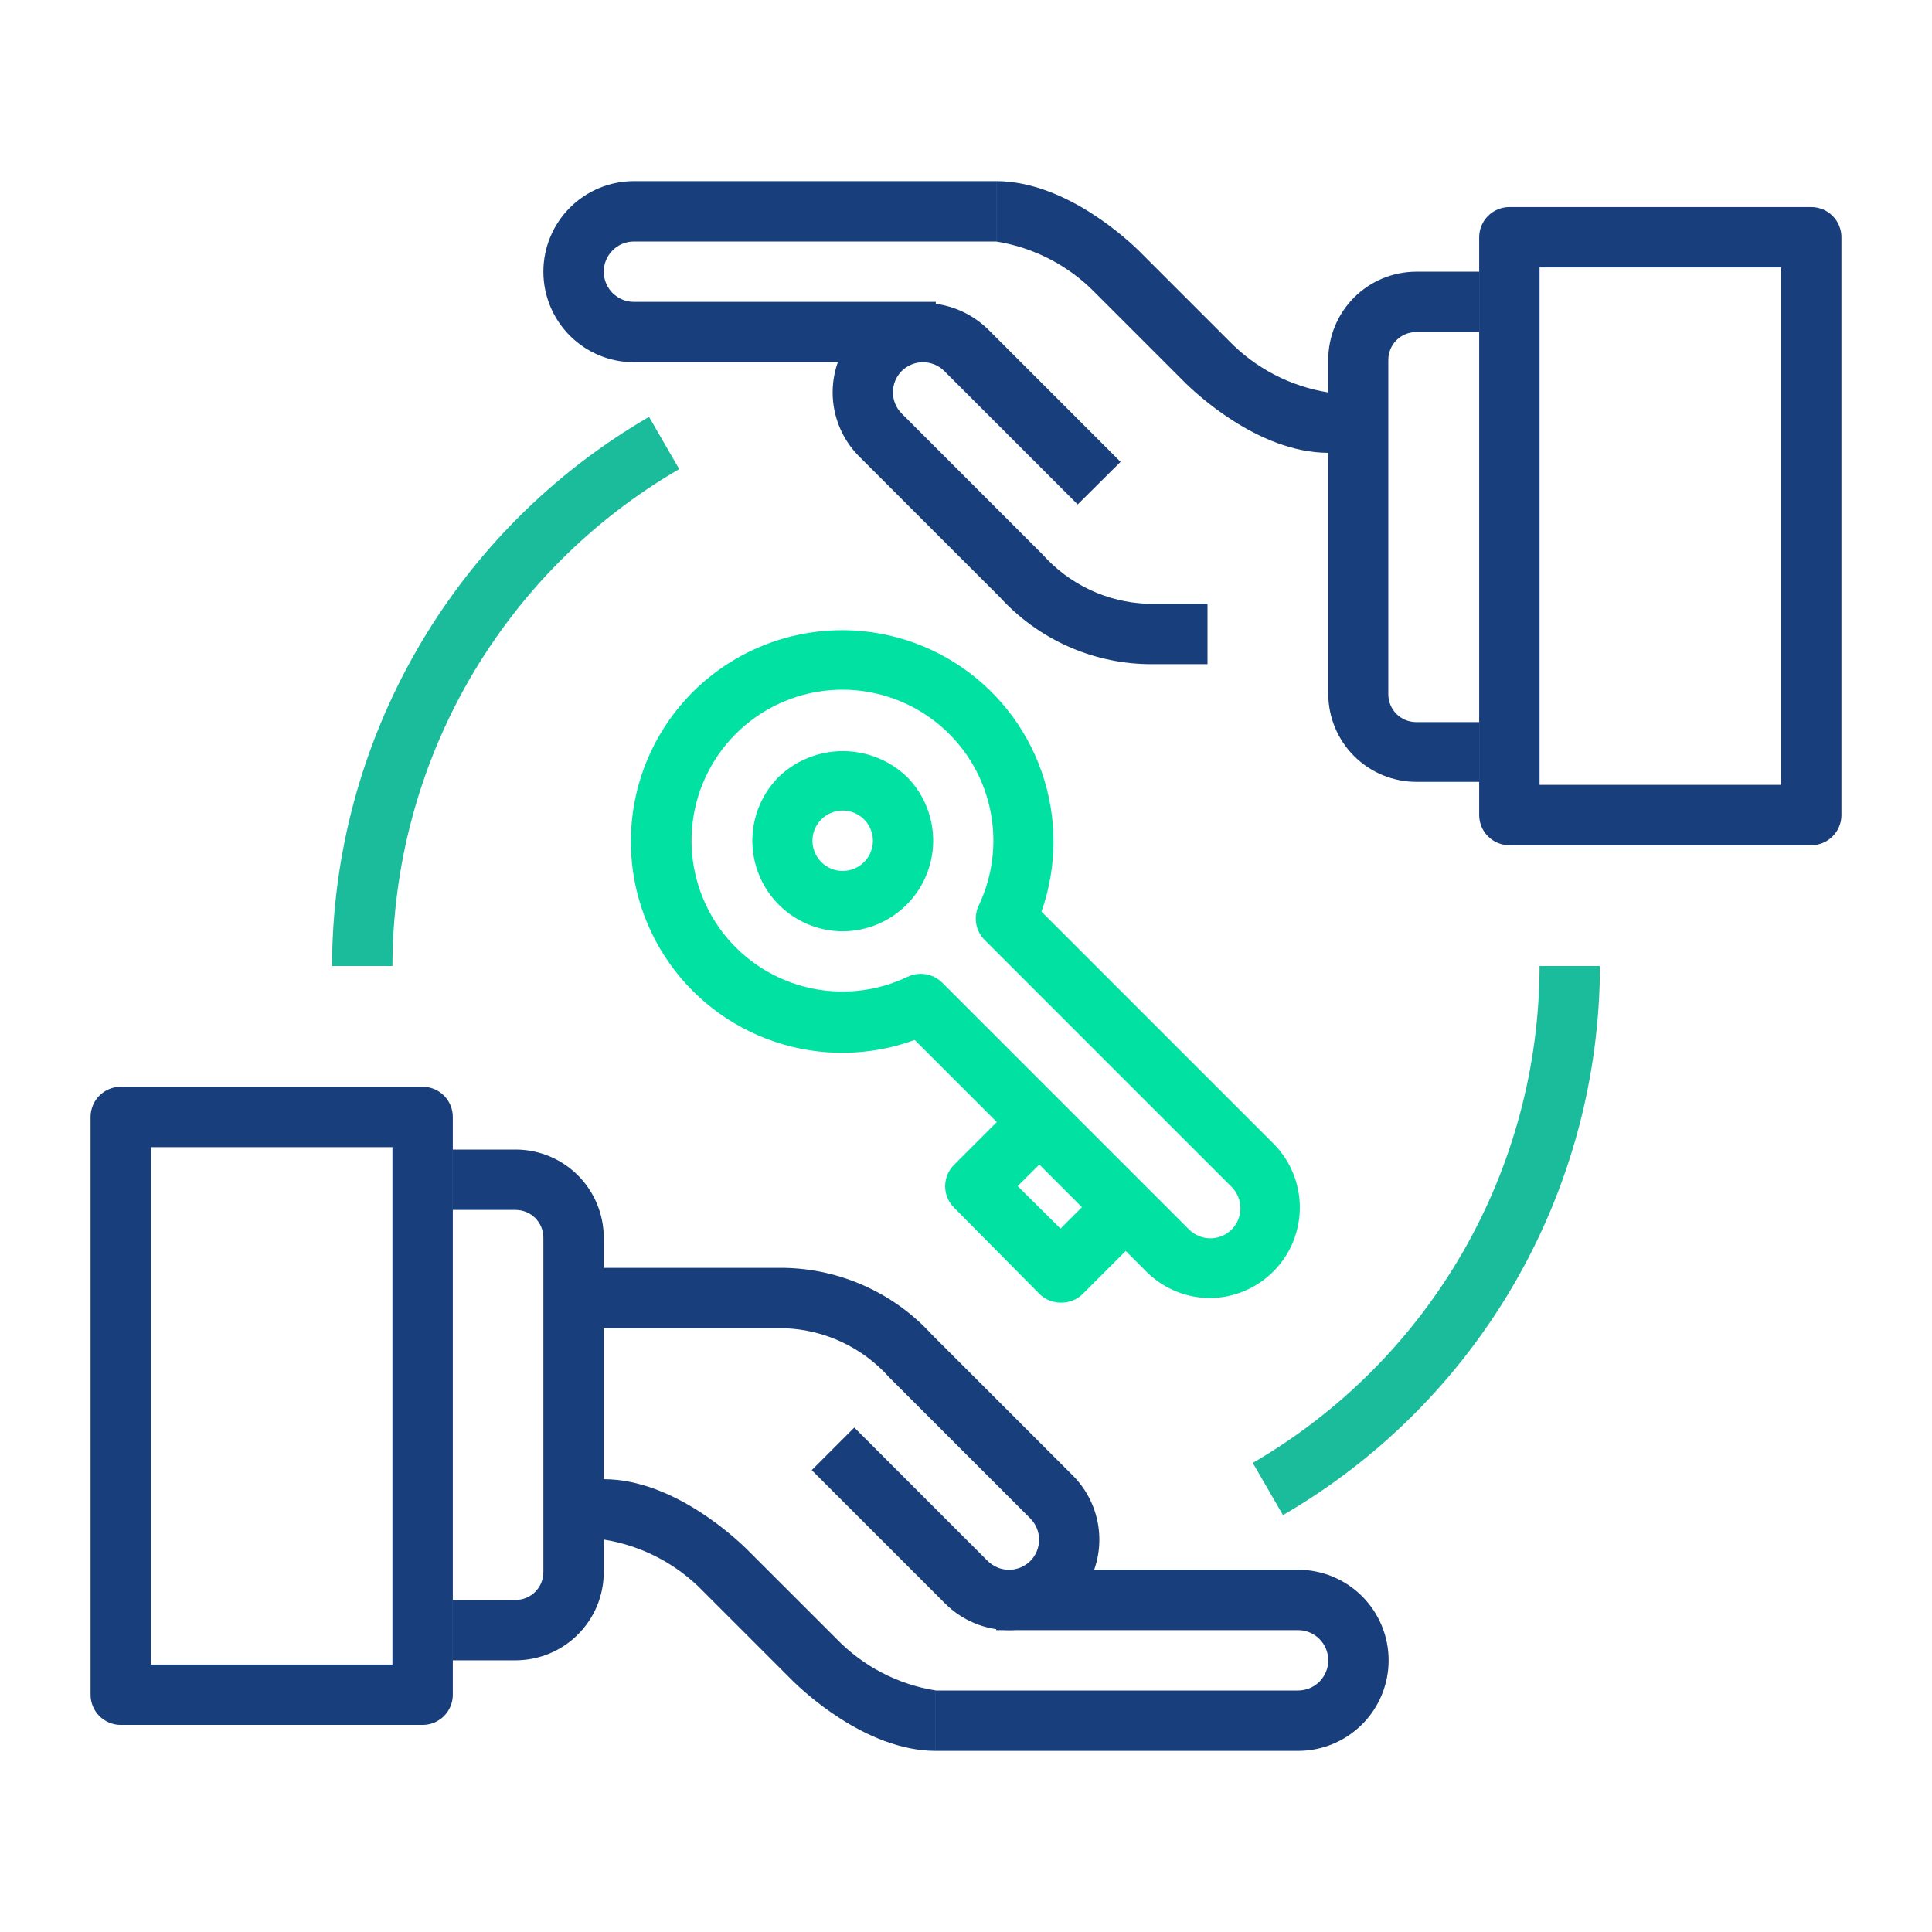 <svg width="80" height="80" viewBox="0 0 80 80" fill="none" xmlns="http://www.w3.org/2000/svg">
<path d="M61.25 32.375H58.638C57.676 32.372 56.755 31.989 56.073 31.31C55.392 30.632 55.007 29.712 55 28.75V14.9C55 13.934 55.383 13.008 56.065 12.323C56.746 11.639 57.672 11.253 58.638 11.25H61.25V13.75H58.638C58.333 13.75 58.04 13.871 57.824 14.087C57.609 14.303 57.487 14.595 57.487 14.9V28.75C57.487 29.055 57.609 29.348 57.824 29.563C58.04 29.779 58.333 29.9 58.638 29.9H61.25V32.375Z" fill="#183F7C"/>
<path d="M50 27.5H47.5C46.351 27.476 45.219 27.218 44.173 26.743C43.127 26.269 42.188 25.586 41.413 24.738L35.575 18.9C34.873 18.197 34.478 17.244 34.478 16.25C34.478 15.256 34.873 14.303 35.575 13.6C36.291 12.921 37.239 12.543 38.225 12.543C39.211 12.543 40.16 12.921 40.875 13.6L46.4 19.125L44.625 20.888L39.1 15.363C38.866 15.13 38.549 14.999 38.219 14.999C37.889 14.999 37.572 15.13 37.338 15.363C37.105 15.597 36.974 15.914 36.974 16.244C36.974 16.574 37.105 16.891 37.338 17.125L43.175 22.963C43.722 23.576 44.387 24.073 45.13 24.423C45.873 24.773 46.679 24.969 47.5 25H50V27.5Z" fill="#183F7C"/>
<path d="M56.25 18.75H55C52.062 18.75 49.413 16.175 49.112 15.887L45.362 12.137C44.259 10.999 42.816 10.249 41.25 10V7.5C44.188 7.5 46.837 10.075 47.138 10.363L50.888 14.113C51.991 15.251 53.434 16.001 55 16.25H56.25V18.75Z" fill="#183F7C"/>
<path d="M38.75 15H26.25C25.255 15 24.302 14.605 23.598 13.902C22.895 13.198 22.5 12.245 22.5 11.25C22.5 10.255 22.895 9.302 23.598 8.598C24.302 7.895 25.255 7.5 26.25 7.5H41.25V10H26.25C25.919 10 25.601 10.132 25.366 10.366C25.132 10.601 25 10.918 25 11.25C25 11.582 25.132 11.899 25.366 12.134C25.601 12.368 25.919 12.5 26.25 12.5H38.75V15Z" fill="#183F7C"/>
<path d="M75 34.999H62.5C62.169 34.999 61.85 34.867 61.616 34.633C61.382 34.399 61.25 34.081 61.25 33.749V9.824C61.25 9.493 61.382 9.175 61.616 8.94C61.85 8.706 62.169 8.574 62.5 8.574H75C75.332 8.574 75.65 8.706 75.884 8.94C76.118 9.175 76.25 9.493 76.25 9.824V33.749C76.25 34.081 76.118 34.399 75.884 34.633C75.65 34.867 75.332 34.999 75 34.999ZM63.75 32.499H73.75V11.074H63.75V32.499Z" fill="#183F7C"/>
<path d="M21.363 68.75H18.75V66.25H21.35C21.655 66.25 21.948 66.128 22.163 65.913C22.379 65.697 22.5 65.405 22.5 65.1V51.25C22.5 50.945 22.379 50.652 22.163 50.436C21.948 50.221 21.655 50.1 21.35 50.1H18.75V47.6H21.35C22.318 47.6 23.246 47.984 23.931 48.669C24.615 49.353 25 50.282 25 51.25V65.1C25 66.066 24.617 66.992 23.935 67.676C23.254 68.36 22.328 68.746 21.363 68.75Z" fill="#183F7C"/>
<path d="M41.788 67.5C40.793 67.499 39.84 67.103 39.138 66.4L33.612 60.875L35.375 59.112L40.9 64.638C41.134 64.87 41.451 65.001 41.781 65.001C42.111 65.001 42.428 64.87 42.663 64.638C42.895 64.403 43.026 64.087 43.026 63.756C43.026 63.426 42.895 63.109 42.663 62.875L36.825 57.038C36.278 56.424 35.614 55.928 34.87 55.577C34.127 55.227 33.321 55.031 32.5 55H23.75V52.5H32.5C33.649 52.524 34.781 52.782 35.827 53.257C36.874 53.731 37.813 54.414 38.587 55.263L44.425 61.1C44.948 61.624 45.304 62.29 45.449 63.016C45.594 63.742 45.521 64.495 45.239 65.179C44.957 65.863 44.479 66.449 43.864 66.862C43.25 67.275 42.528 67.497 41.788 67.5Z" fill="#183F7C"/>
<path d="M38.75 72.5C35.812 72.5 33.163 69.925 32.862 69.638L29.113 65.888C28.009 64.749 26.566 63.999 25 63.75H23.75V61.25H25C27.938 61.25 30.587 63.825 30.887 64.112L34.638 67.862C35.741 69.001 37.184 69.751 38.75 70V72.5Z" fill="#183F7C"/>
<path d="M53.75 72.5H38.75V70H53.75C54.081 70 54.4 69.868 54.634 69.634C54.868 69.4 55 69.082 55 68.75C55 68.418 54.868 68.1 54.634 67.866C54.4 67.632 54.081 67.5 53.75 67.5H41.25V65H53.75C54.745 65 55.698 65.395 56.402 66.098C57.105 66.802 57.5 67.755 57.5 68.75C57.5 69.745 57.105 70.698 56.402 71.402C55.698 72.105 54.745 72.5 53.75 72.5Z" fill="#183F7C"/>
<path d="M17.5 71.425H5C4.668 71.425 4.351 71.293 4.116 71.059C3.882 70.825 3.75 70.507 3.75 70.175V46.25C3.75 45.919 3.882 45.6 4.116 45.366C4.351 45.132 4.668 45 5 45H17.5C17.831 45 18.149 45.132 18.384 45.366C18.618 45.6 18.75 45.919 18.75 46.25V70.175C18.75 70.507 18.618 70.825 18.384 71.059C18.149 71.293 17.831 71.425 17.5 71.425ZM6.25 68.925H16.25V47.5H6.25V68.925Z" fill="#183F7C"/>
<path d="M50.113 53.75C49.137 53.749 48.2 53.368 47.501 52.687L37.876 43.062C36.008 43.745 33.964 43.771 32.08 43.136C30.196 42.502 28.584 41.245 27.509 39.572C26.435 37.899 25.963 35.91 26.17 33.933C26.377 31.955 27.251 30.107 28.648 28.693C30.046 27.279 31.883 26.383 33.858 26.153C35.833 25.922 37.827 26.371 39.513 27.426C41.198 28.48 42.474 30.077 43.131 31.954C43.788 33.83 43.786 35.874 43.126 37.75L52.751 47.375C53.265 47.9 53.614 48.564 53.754 49.286C53.894 50.007 53.819 50.754 53.538 51.434C53.257 52.113 52.782 52.694 52.173 53.106C51.565 53.518 50.848 53.742 50.113 53.75ZM38.126 40.325C38.29 40.324 38.453 40.355 38.605 40.417C38.758 40.48 38.896 40.571 39.013 40.687L49.238 50.912C49.472 51.145 49.789 51.276 50.119 51.276C50.449 51.276 50.766 51.145 51.001 50.912C51.233 50.678 51.364 50.361 51.364 50.031C51.364 49.701 51.233 49.384 51.001 49.15L40.776 38.925C40.591 38.742 40.468 38.507 40.423 38.252C40.379 37.997 40.414 37.734 40.526 37.5C41.16 36.169 41.304 34.657 40.932 33.231C40.56 31.805 39.696 30.556 38.492 29.705C37.288 28.854 35.822 28.456 34.353 28.581C32.885 28.706 31.507 29.347 30.465 30.389C29.423 31.432 28.782 32.809 28.657 34.278C28.532 35.746 28.93 37.212 29.78 38.416C30.631 39.62 31.88 40.484 33.307 40.856C34.733 41.228 36.245 41.084 37.575 40.45C37.747 40.367 37.935 40.324 38.126 40.325Z" fill="#00E1A2"/>
<path d="M34.9 38.563C34.159 38.563 33.434 38.343 32.818 37.93C32.202 37.518 31.722 36.933 31.439 36.248C31.155 35.563 31.081 34.81 31.225 34.083C31.37 33.356 31.726 32.688 32.25 32.163C32.964 31.482 33.913 31.102 34.9 31.102C35.887 31.102 36.836 31.482 37.55 32.163C37.9 32.516 38.177 32.934 38.364 33.394C38.551 33.854 38.645 34.346 38.641 34.843C38.636 35.339 38.533 35.83 38.337 36.286C38.141 36.743 37.857 37.156 37.5 37.501C36.804 38.179 35.872 38.559 34.9 38.563ZM34.9 33.563C34.652 33.562 34.409 33.635 34.202 33.772C33.995 33.909 33.834 34.105 33.738 34.334C33.643 34.563 33.618 34.816 33.667 35.059C33.716 35.303 33.836 35.526 34.013 35.701C34.247 35.934 34.563 36.065 34.894 36.065C35.224 36.065 35.541 35.934 35.775 35.701C35.951 35.526 36.072 35.303 36.12 35.059C36.169 34.816 36.144 34.563 36.049 34.334C35.954 34.105 35.793 33.909 35.586 33.772C35.379 33.635 35.136 33.562 34.888 33.563H34.9Z" fill="#00E1A2"/>
<path d="M43.925 53.938C43.761 53.939 43.598 53.907 43.445 53.845C43.293 53.783 43.154 53.691 43.038 53.575L39.5 50C39.267 49.766 39.137 49.449 39.137 49.119C39.137 48.789 39.267 48.472 39.5 48.238L42.15 45.588L43.913 47.35L42.138 49.113L43.913 50.875L45.675 49.113L47.5 50.913L44.85 53.563C44.73 53.686 44.586 53.782 44.427 53.847C44.268 53.911 44.097 53.942 43.925 53.938Z" fill="#00E1A2"/>
<path d="M16.25 39.999H13.75C13.759 35.393 14.976 30.869 17.279 26.88C19.582 22.89 22.891 19.574 26.875 17.262L28.125 19.424C24.52 21.516 21.526 24.517 19.442 28.127C17.358 31.737 16.258 35.831 16.25 39.999Z" fill="#1ABC9C"/>
<path d="M53.125 62.737L51.875 60.575C55.48 58.483 58.474 55.482 60.558 51.872C62.642 48.262 63.742 44.168 63.75 40H66.25C66.241 44.607 65.024 49.13 62.721 53.12C60.418 57.109 57.109 60.425 53.125 62.737Z" fill="#1ABC9C"/>
</svg>
